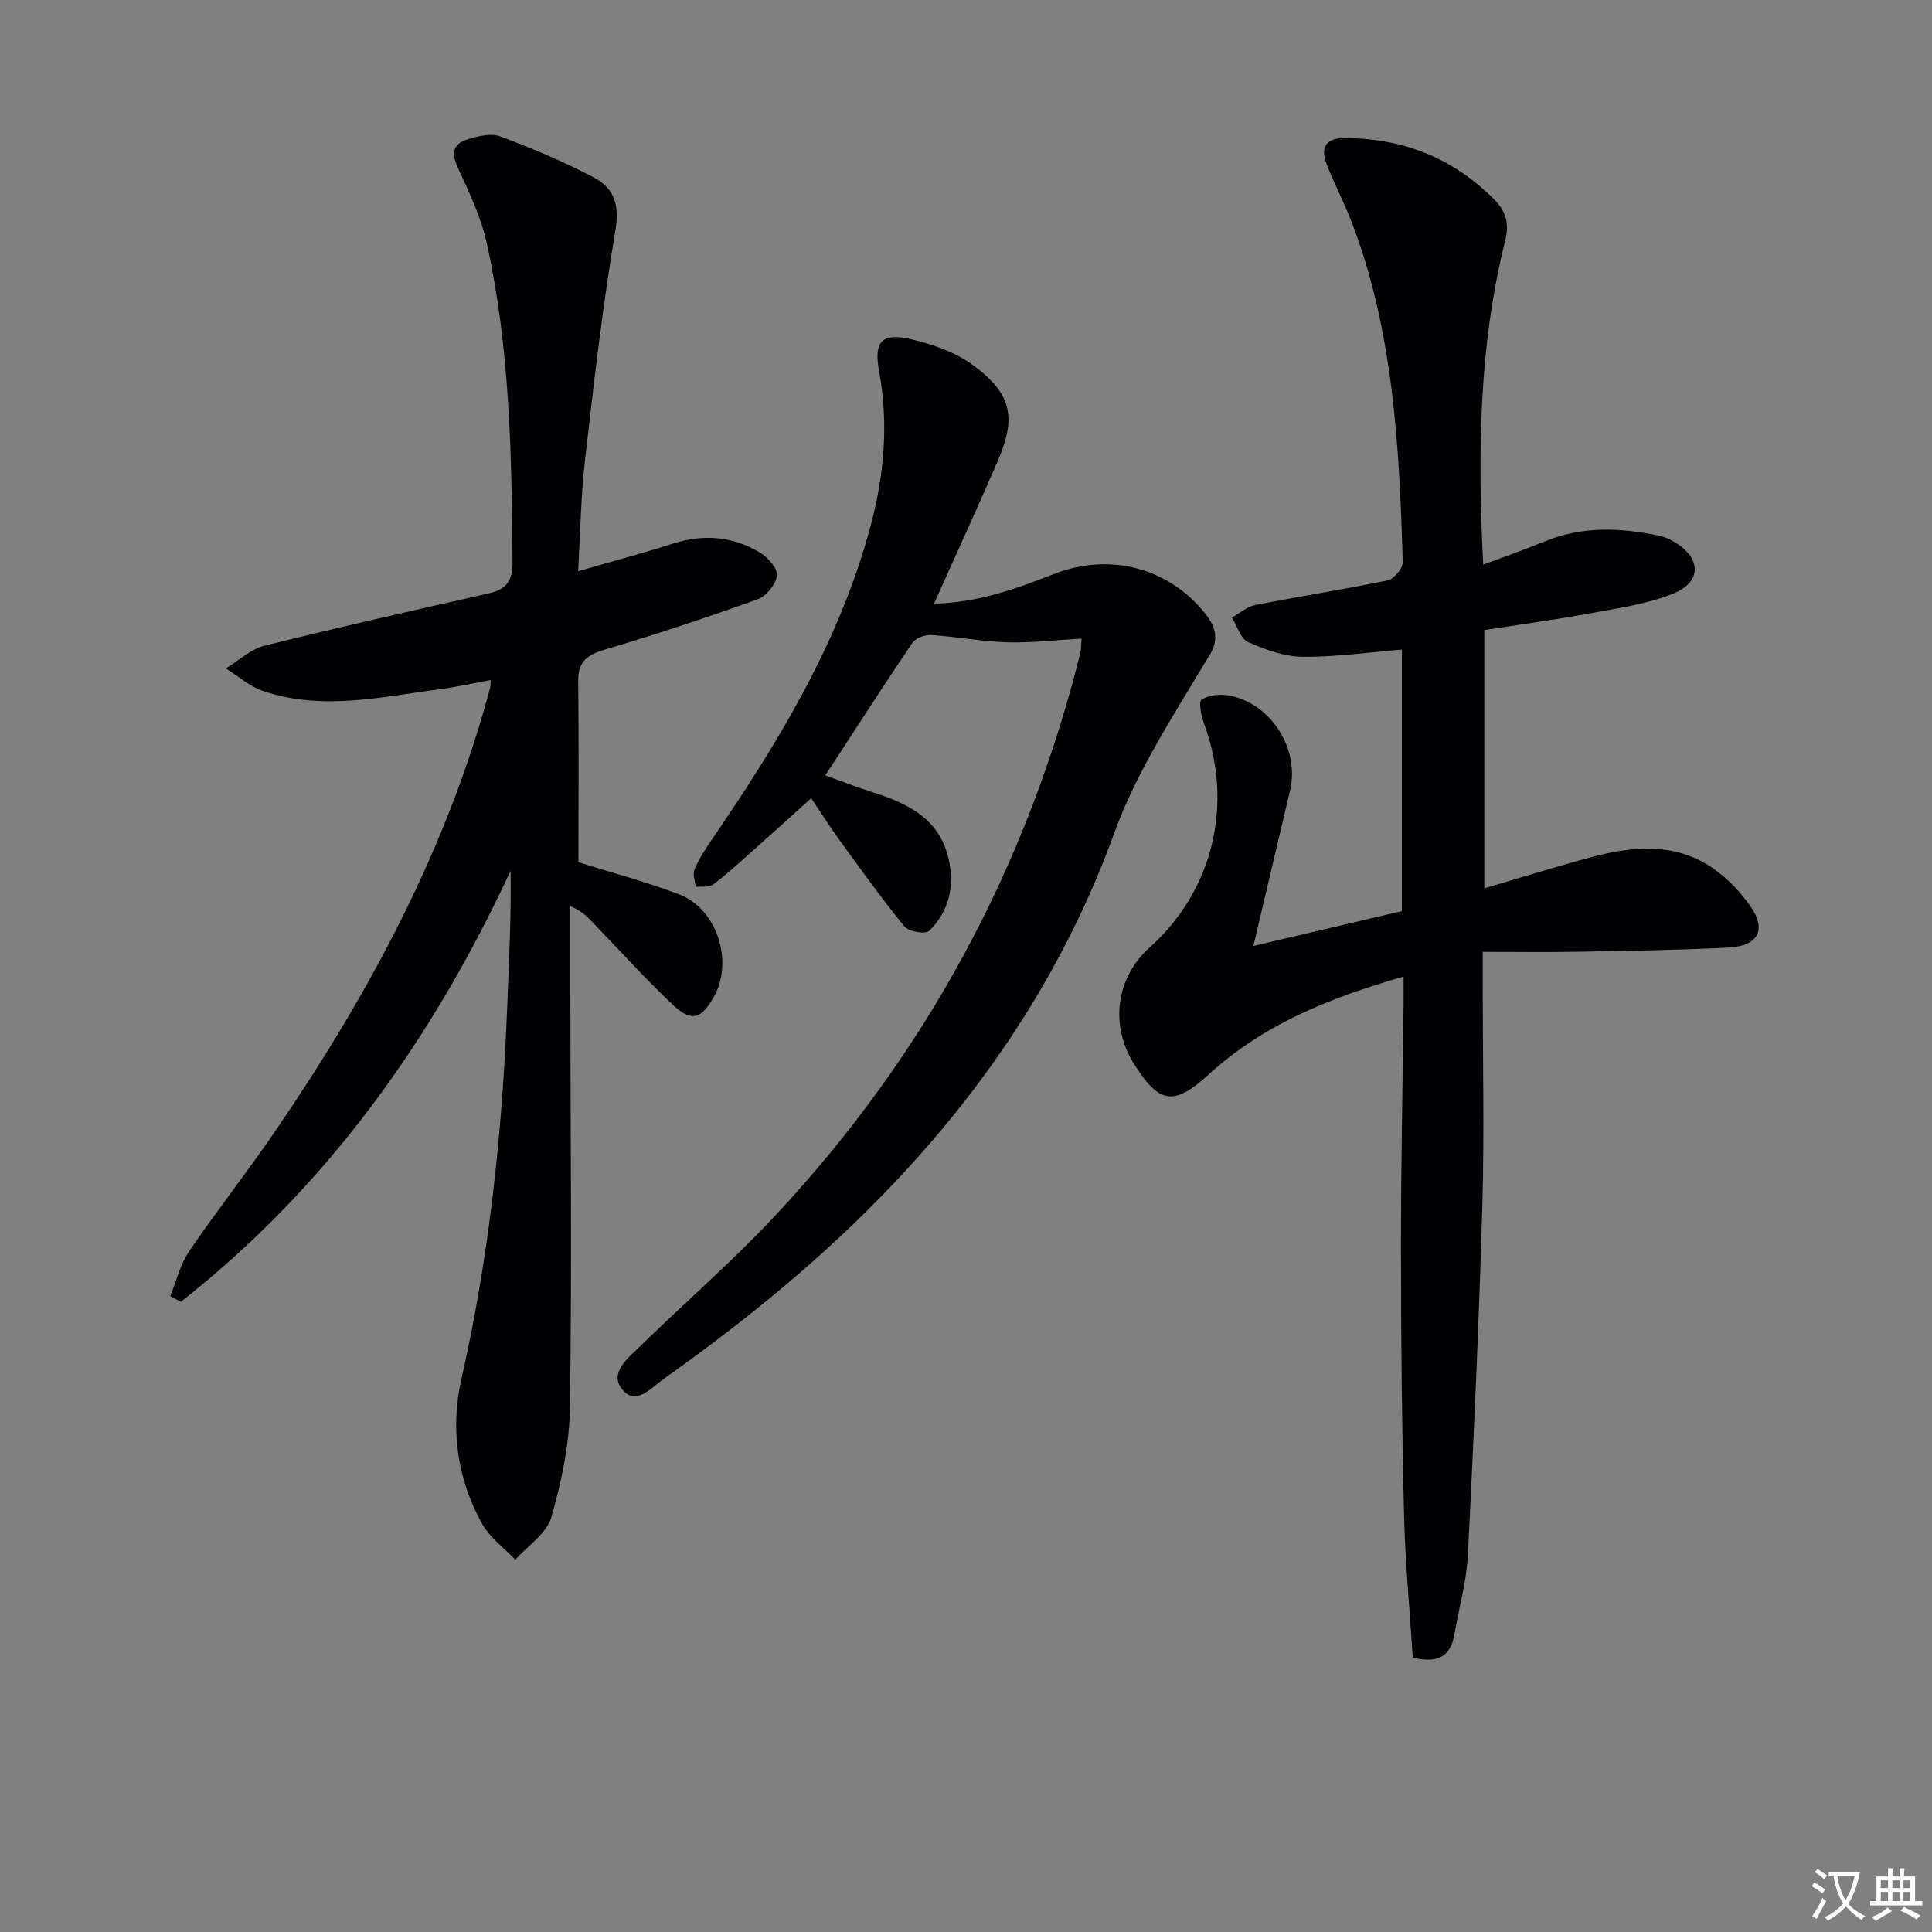 <svg enable-background="new 0 0 400 400" viewBox="0 0 400 400" xmlns="http://www.w3.org/2000/svg"><rect x="0" y="0" width="400" height="400" fill="#808080" stroke="none"/><path d="m377.9 391.2c-.2.3-.4.5-.6.8-.7-.6-1.4-1-2.2-1.5.2-.3.4-.5.5-.8.6.4 1.4.8 2.3 1.5zm-1.8 6.1c-.2-.2-.5-.4-.9-.6.4-.6.8-1.2 1.2-1.9s.7-1.3.9-1.9c.3.3.5.5.8.7-.7 1.3-1.4 2.6-2 3.7zm2.2-9c-.3.3-.5.5-.6.8-.6-.6-1.3-1.1-2-1.5.3-.3.5-.5.6-.7.6.5 1.3.9 2 1.4zm.3.2v-.9h2 4.5c-.3 1.3-.6 2.5-1 3.6s-.9 2.1-1.4 3c.4.5 1 1 1.6 1.4s1.2.8 1.9 1.1c-.3.2-.5.4-.8.8-.4-.3-1-.7-1.6-1.2s-1.2-1.1-1.6-1.6c-.5.6-1.1 1.1-1.7 1.6s-1.4.9-2.1 1.4c-.1-.3-.3-.5-.7-.8.6-.2 1.2-.5 1.9-1s1.4-1.1 2-1.8c-.5-.8-.9-1.6-1.2-2.5s-.6-2-.8-3.2c-.4.1-.7.1-1 .1zm2.5 2.7c.3 1 .7 1.7 1 2.2.3-.5.6-1.1 1-2s.6-1.9.9-3h-3.2-.4c.1.9.3 1.8.7 2.8z" fill="#fbfafc"/><path d="m396.5 388.5v1.5 3.6h1.5v.9c-.4 0-1 0-1.7 0h-7.9c-.5 0-.9 0-1.2 0v-.9h1.3v-3.5c0-.7 0-1.2 0-1.6h2.4c0-.8 0-1.4 0-1.7h1c0 .3-.1.8-.1 1.7h1.5c0-.8 0-1.4 0-1.7h1c0 .3-.1.9-.1 1.7zm-8.2 9.2c-.2-.3-.5-.5-.8-.8.8-.3 1.4-.6 1.9-.9s1-.7 1.4-1.1c.3.3.6.5.9.8-1.6 1-2.8 1.6-3.4 2zm2.6-6.8v-1.6h-1.5v1.6zm0 2.7v-1.9h-1.5v1.9zm2.4-2.7v-1.6h-1.5v1.6zm0 2.7v-1.9h-1.5v1.9zm.2 2 .7-.8c.4.2.9.5 1.6.8s1.3.7 1.8 1c-.3.3-.5.5-.8.8-.4-.3-1.5-1-3.3-1.8zm2-4.7v-1.6h-1.4v1.6zm0 2.7v-1.9h-1.4v1.9z" fill="#fbfafc"/><g fill="#010103"><path d="m292.5 343.2c-.62-9.84-1.57-19.74-1.81-29.65-.45-18.31-.63-36.62-.64-54.94-.01-16.81.35-33.63.54-50.44.02-1.77 0-3.54 0-5.98-15.27 4.38-28.99 9.88-40.3 20.23-7.19 6.58-10.24 6.21-15.48-2.1-5.08-8.05-3.77-17.89 3.2-24.14 13.16-11.79 17.45-29.65 11.26-46.41-.58-1.57-1.15-4.47-.5-4.91 1.43-.95 3.73-1.18 5.54-.88 8.68 1.43 14.82 11 12.8 19.6-2.42 10.3-4.86 20.6-7.61 32.27 11.16-2.62 20.89-4.9 30.74-7.21 0-18.33 0-36.39 0-54.15-7.06.57-13.8 1.57-20.52 1.49-3.81-.04-7.77-1.46-11.31-3.04-1.56-.7-2.27-3.33-3.36-5.09 1.61-.89 3.12-2.25 4.84-2.59 9.11-1.79 18.29-3.2 27.38-5.1 1.31-.27 3.2-2.5 3.16-3.77-.73-23.94-1.9-47.85-10.64-70.57-1.55-4.02-3.59-7.85-5.14-11.86-1.33-3.44-.11-5.41 3.81-5.38 12.05.07 22.4 4.12 30.94 12.76 2.48 2.51 3.1 5.03 2.23 8.5-5.45 21.84-5.72 44.04-4.55 67.06 4.56-1.71 8.73-3.15 12.81-4.83 7.71-3.17 15.56-2.84 23.49-1.18 1.11.23 2.23.68 3.21 1.26 5.63 3.31 5.85 8.3-.13 10.73-5.43 2.21-11.47 3.03-17.31 4.11-7.15 1.33-14.37 2.29-21.84 3.46v53.47c7.41-2.17 14.73-4.47 22.14-6.45 8.02-2.15 16.25-3.02 23.73 1.36 3.57 2.1 6.81 5.33 9.2 8.75 3.45 4.93 1.64 8.28-4.47 8.6-10.46.54-20.95.68-31.43.87-6.29.12-12.58.02-19.5.02v7.11c0 15.16.35 30.34-.08 45.49-.69 24.1-1.77 48.19-2.99 72.28-.27 5.43-1.82 10.79-2.74 16.18-.69 4.14-2.67 6.51-8.67 5.07z"/><path d="m119.76 178.53c6.34 1.99 13.72 3.93 20.81 6.62 7.91 2.99 11.37 13.92 7.21 21.26-2.61 4.61-4.62 5.25-8.48 1.62-5.79-5.46-11.14-11.4-16.67-17.13-1.12-1.17-2.24-2.34-4.55-3.27 0 5.55-.01 11.11 0 16.66.03 28.99.33 57.98-.07 86.96-.11 7.68-1.74 15.51-3.88 22.92-.97 3.35-4.87 5.86-7.44 8.76-2.33-2.46-5.28-4.58-6.88-7.45-5.22-9.36-6.59-19.8-4.28-29.97 5.77-25.4 8.47-51.1 9.48-77.04.36-9.3.85-18.59.69-28.16-16.23 34.95-37.98 65.42-68.25 89.21-.74-.39-1.47-.77-2.21-1.16 1.27-3.11 2.06-6.56 3.91-9.28 5.8-8.52 12.2-16.62 18-25.13 19.3-28.3 35.43-58.17 44.32-91.53.08-.31.06-.65.13-1.63-3.5.64-6.83 1.4-10.19 1.85-12.3 1.61-24.63 4.59-36.93.43-2.79-.94-5.17-3.09-7.73-4.68 2.66-1.61 5.13-3.98 8.01-4.7 15.45-3.86 30.99-7.34 46.51-10.86 3.62-.82 4.87-2.62 4.84-6.51-.17-22.14-.53-44.26-5.33-65.98-1.19-5.4-3.66-10.58-6-15.64-1.39-3-.99-4.93 2-5.84 2.15-.66 4.84-1.35 6.76-.63 6.65 2.49 13.25 5.26 19.52 8.58 4.05 2.15 5.25 5.62 4.36 10.89-2.69 15.85-4.5 31.86-6.33 47.84-.83 7.24-.92 14.56-1.39 22.72 7.01-2.03 13.33-3.7 19.54-5.69 6.39-2.05 12.48-1.57 18.14 1.86 1.62.99 3.65 3.27 3.48 4.73-.21 1.8-2.19 4.25-3.95 4.89-10.45 3.76-21 7.27-31.64 10.43-3.66 1.09-5.62 2.43-5.56 6.54.15 12.43.05 24.86.05 37.51z"/><path d="m223.93 132.22c-5.48.3-10.43.91-15.36.76-5.27-.16-10.51-1.17-15.79-1.51-1.28-.08-3.21.63-3.88 1.62-5.96 8.8-11.7 17.75-18.03 27.45 3.25 1.16 6.51 2.45 9.84 3.5 7.98 2.51 14.73 6.08 16.01 15.59.7 5.22-.8 9.62-4.38 13.12-.75.73-4.23.12-5.11-.96-4.72-5.77-9.05-11.86-13.45-17.89-1.85-2.54-3.53-5.2-5.84-8.63-4.22 3.8-8.08 7.32-11.98 10.78-2.73 2.42-5.43 4.9-8.34 7.09-.85.63-2.38.35-3.6.48-.11-1.22-.65-2.62-.23-3.62.89-2.12 2.17-4.1 3.48-6.02 13.87-20.23 26.56-41.06 32.97-65.07 2.82-10.57 3.77-21.23 1.76-32.09-1.12-6.05.54-7.99 6.52-6.61 4.56 1.05 9.37 2.72 13.06 5.48 7.92 5.9 8.87 10.75 5.01 19.7-4.2 9.74-8.64 19.38-13.22 29.59 8.94-.2 16.84-3 24.66-6.08 11.7-4.61 23.88-1.39 31.48 8.11 2.27 2.84 2.87 5.39.97 8.55-4.2 6.96-8.52 13.86-12.42 20.99-2.78 5.08-5.34 10.34-7.31 15.77-10.02 27.67-25.74 51.66-45.93 72.92-14.39 15.16-30.51 28.27-47.51 40.32-2.46 1.75-5.68 5.6-8.49 2.1-2.74-3.42 1.12-6.39 3.52-8.74 9.27-9.08 19.13-17.6 27.99-27.06 31.22-33.33 52.27-72.3 63.33-116.63.19-.77.15-1.62.27-3.01z"/></g></svg>